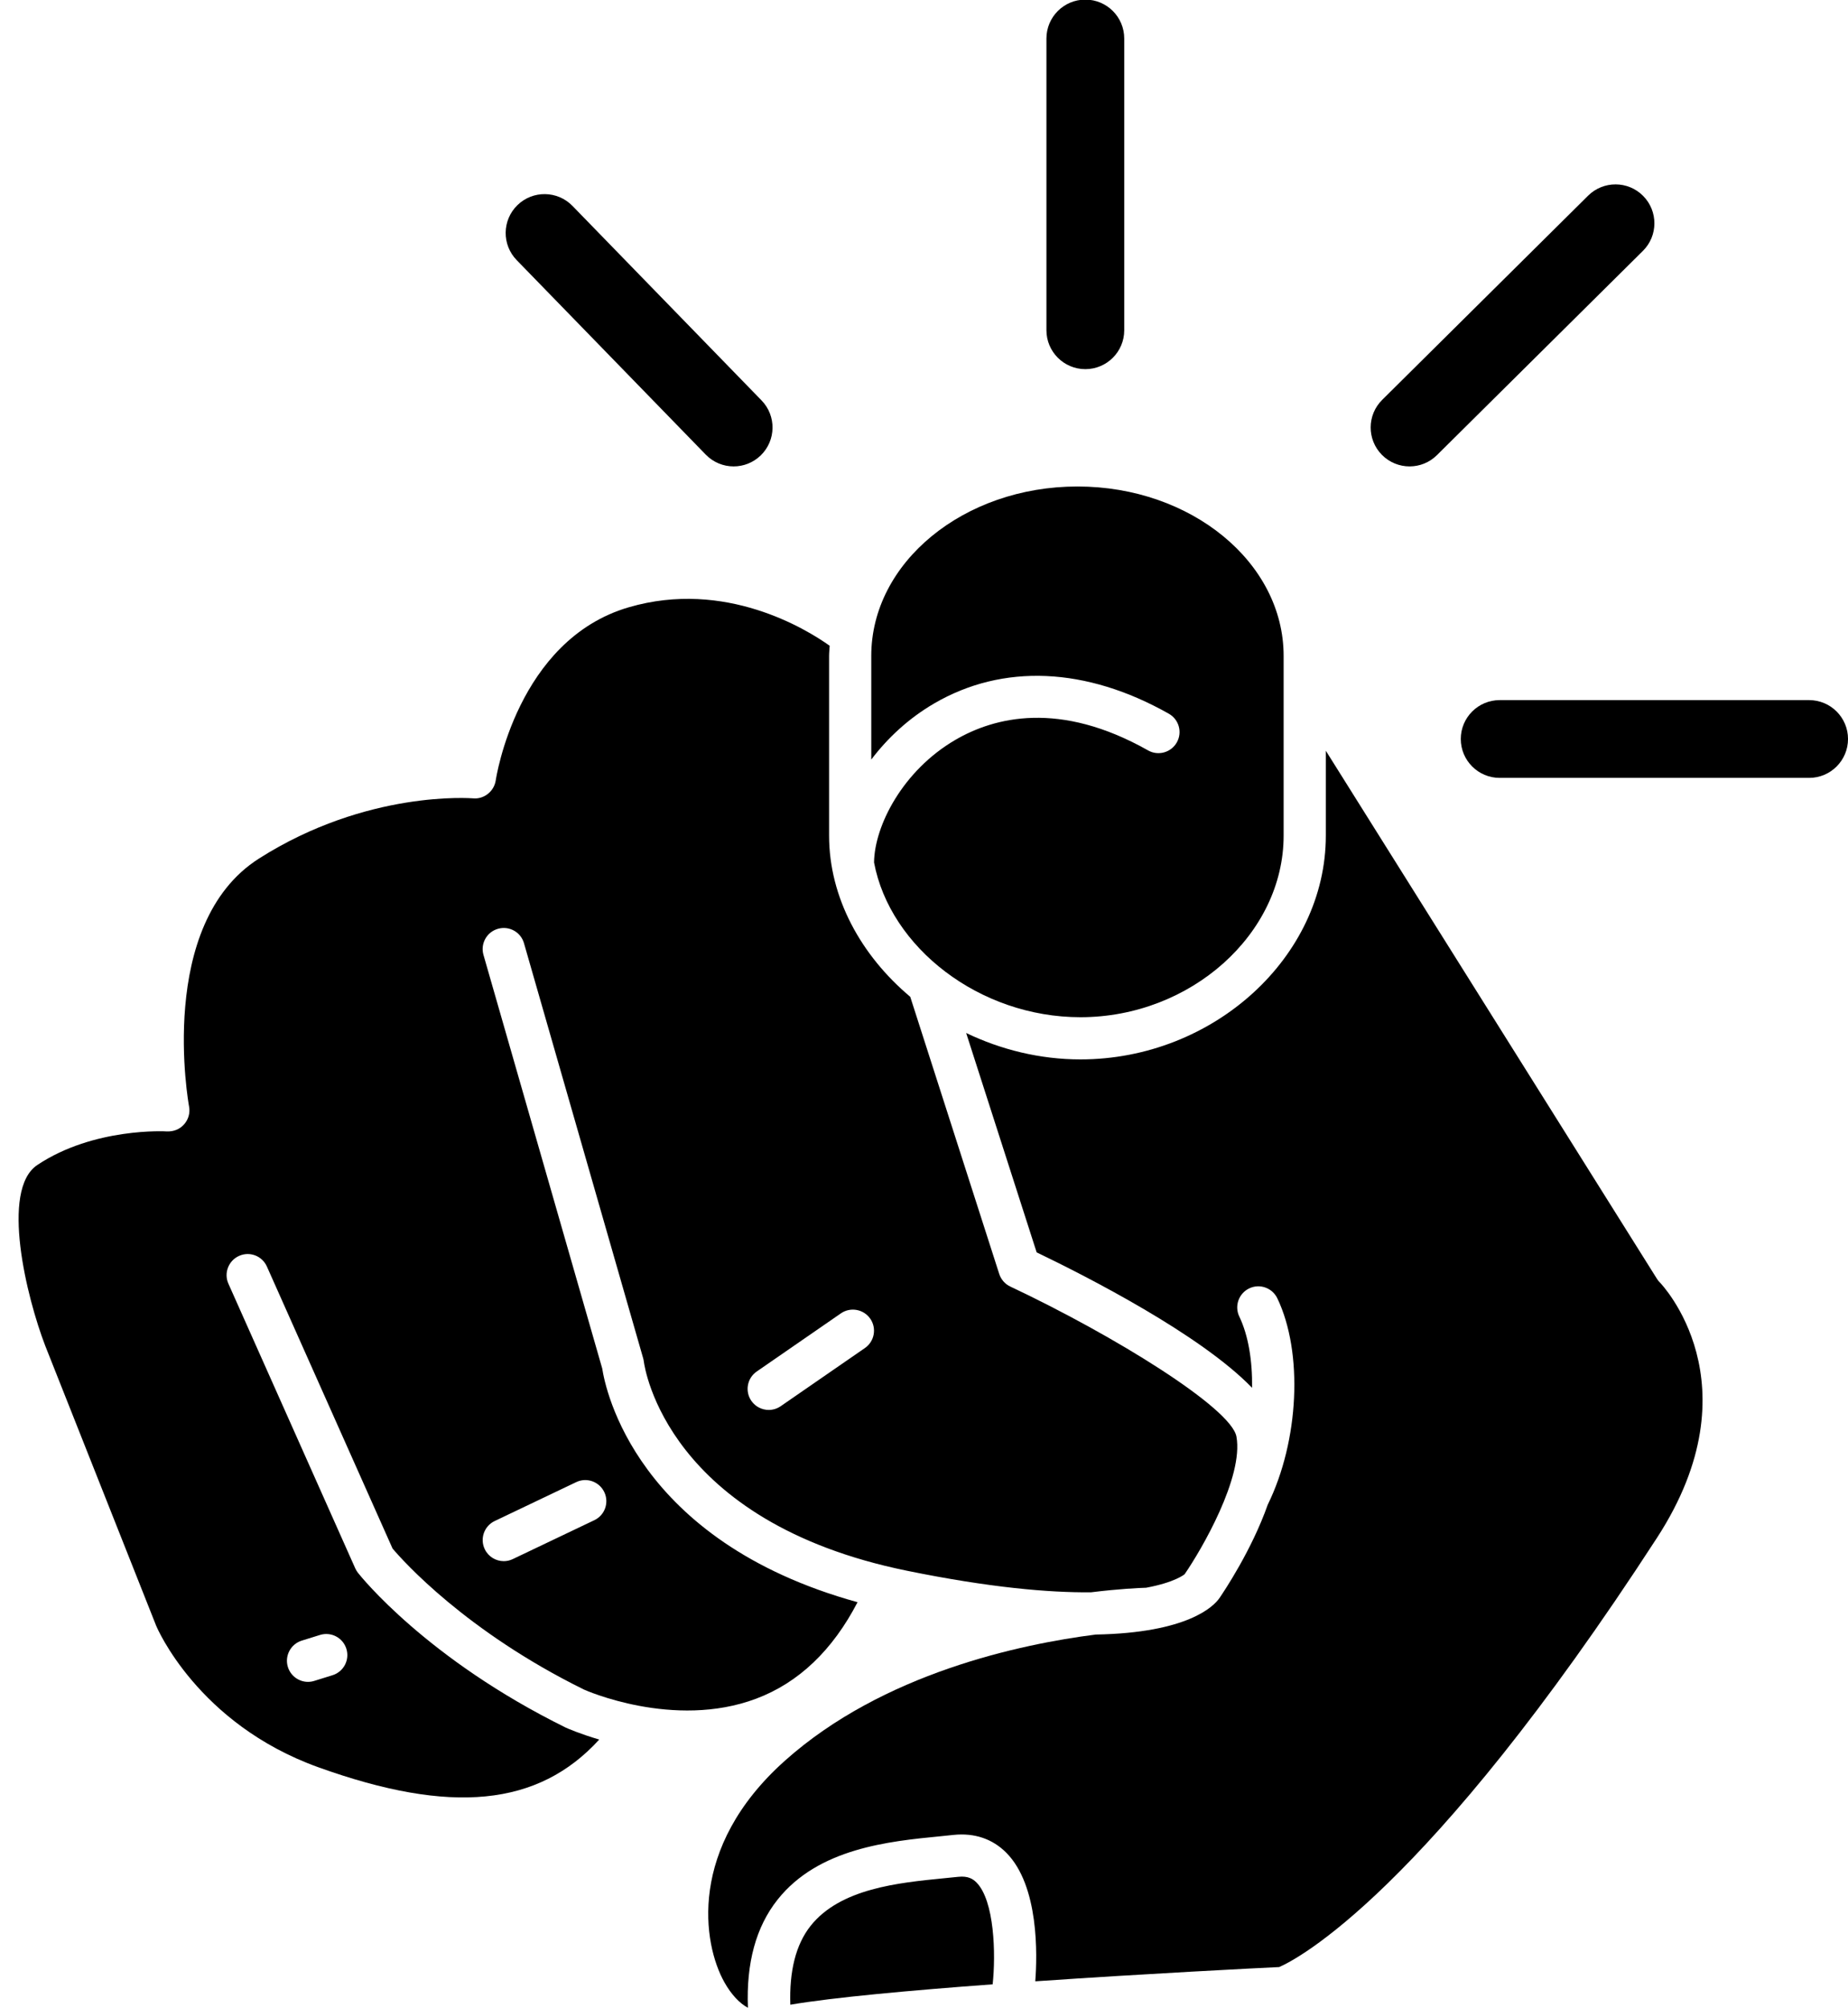 <?xml version="1.0" encoding="UTF-8"?><svg xmlns="http://www.w3.org/2000/svg" xmlns:xlink="http://www.w3.org/1999/xlink" height="90.4" preserveAspectRatio="xMidYMid meet" version="1.0" viewBox="3.8 0.3 83.2 90.4" width="83.2" zoomAndPan="magnify"><g id="change1_2"><path d="M35.574,20.764c0.343,0.353,0.799,0.531,1.255,0.531c0.44,0,0.88-0.165,1.221-0.496c0.694-0.675,0.709-1.783,0.035-2.476 l-8.512-8.755c-0.675-0.693-1.784-0.708-2.476-0.035c-0.694,0.674-0.709,1.783-0.035,2.476L35.574,20.764z" fill="inherit"/><path d="M52.664,16.917c0.967,0,1.751-0.784,1.751-1.75V2.033c0-0.967-0.784-1.751-1.751-1.751s-1.752,0.784-1.752,1.751v13.133 C50.912,16.133,51.697,16.917,52.664,16.917z" fill="inherit"/><path d="M67.261,21.295c0.446,0,0.892-0.169,1.233-0.508l9.271-9.192c0.688-0.681,0.692-1.79,0.011-2.477s-1.79-0.69-2.477-0.01 L66.028,18.3c-0.687,0.681-0.691,1.789-0.011,2.476C66.36,21.122,66.811,21.295,67.261,21.295z" fill="inherit"/><path d="M85.25,31.815H71.318c-0.966,0-1.751,0.783-1.751,1.75s0.785,1.751,1.751,1.751H85.25c0.966,0,1.751-0.784,1.751-1.751 S86.216,31.815,85.25,31.815z" fill="inherit"/></g><g><g id="change1_1"><path d="M45.855,31.967c3.094-1.806,6.848-1.643,10.568,0.461c0.456,0.258,0.618,0.837,0.358,1.293 c-0.258,0.456-0.839,0.616-1.293,0.358c-3.984-2.251-6.918-1.5-8.678-0.473c-2.361,1.377-3.639,3.858-3.659,5.517 c0.719,3.827,4.746,6.966,9.292,6.966c4.961,0,9.148-3.744,9.148-8.174v-8.092c0-4.204-4.162-7.624-9.282-7.624 c-5.118,0-9.283,3.42-9.283,7.624v4.668C43.754,33.53,44.697,32.643,45.855,31.967z" fill="inherit"/><path d="M14.564,56.833c0.481-0.216,1.04,0.001,1.253,0.481l5.657,12.693c0.468,0.552,3.296,3.726,8.619,6.348 c0.016,0.009,4.034,1.809,7.753,0.409c1.914-0.719,3.443-2.184,4.562-4.342c-9.998-2.762-11.357-9.62-11.494-10.518l-5.347-18.62 c-0.145-0.504,0.146-1.03,0.65-1.174c0.51-0.145,1.03,0.146,1.174,0.649l5.366,18.684c0.014,0.049,0.023,0.1,0.03,0.15 c0.038,0.288,1.05,7.212,11.847,9.413c3.732,0.762,6.395,0.987,8.281,0.971c1.281-0.158,2.18-0.197,2.485-0.206 c1.3-0.241,1.728-0.601,1.733-0.609l0.002-0.001c0.761-1.104,2.66-4.368,2.332-6.193c-0.232-1.277-5.453-4.524-10.181-6.754 c-0.238-0.112-0.418-0.318-0.499-0.568l-4.006-12.475c-2.219-1.865-3.654-4.468-3.654-7.257v-8.092 c0-0.154,0.019-0.303,0.026-0.454c-1.047-0.745-4.7-2.999-9.043-1.732c-5.039,1.47-5.98,7.724-5.99,7.787 c-0.072,0.503-0.537,0.867-1.03,0.813c-0.045,0-4.758-0.389-9.632,2.712c-4.639,2.952-3.162,11.076-3.146,11.159 c0.055,0.287-0.028,0.583-0.222,0.803c-0.194,0.221-0.461,0.329-0.772,0.321c-0.031-0.007-3.296-0.187-5.837,1.51 c-1.674,1.115-0.481,5.971,0.359,8.147l4.995,12.604c0.016,0.037,1.847,4.399,7.291,6.358c5.976,2.149,9.903,1.767,12.653-1.245 c-0.874-0.256-1.441-0.508-1.504-0.536c-6.259-3.083-9.237-6.814-9.361-6.972c-0.048-0.062-0.089-0.129-0.121-0.201l-5.71-12.812 C13.87,57.608,14.086,57.047,14.564,56.833z M37.868,62.038l3.792-2.619c0.431-0.297,1.021-0.188,1.321,0.242 c0.298,0.432,0.189,1.022-0.242,1.32l-3.792,2.619c-0.165,0.113-0.352,0.167-0.538,0.167c-0.301,0-0.598-0.143-0.782-0.409 C37.329,62.927,37.437,62.336,37.868,62.038z M26.071,68.768l3.669-1.75c0.476-0.229,1.041-0.023,1.266,0.447 c0.226,0.475,0.025,1.041-0.448,1.265l-3.669,1.75c-0.132,0.064-0.272,0.094-0.408,0.094c-0.355,0-0.696-0.2-0.857-0.54 C25.397,69.56,25.599,68.993,26.071,68.768z M17.387,74.151l0.82-0.255c0.503-0.155,1.033,0.125,1.188,0.625 c0.156,0.501-0.124,1.032-0.625,1.188l-0.82,0.255c-0.094,0.03-0.189,0.044-0.283,0.044c-0.404,0-0.779-0.261-0.906-0.669 C16.606,74.839,16.886,74.307,17.387,74.151z" fill="inherit"/><path d="M46.938,84.784l-0.617,0.062c-2.088,0.205-4.688,0.463-6.025,2.143c-0.671,0.845-0.964,2.046-0.914,3.551 c1.952-0.331,5.453-0.648,9.109-0.917c0.147-1.365,0.082-3.767-0.73-4.586C47.617,84.893,47.396,84.733,46.938,84.784z" fill="inherit"/><path d="M78.527,58.026c-0.051-0.049-0.095-0.105-0.131-0.165L63.491,34.095v3.821c0,5.459-5.057,10.072-11.047,10.072 c-1.826,0-3.582-0.438-5.146-1.189l3.174,9.876c2.25,1.081,7.379,3.694,9.699,6.097c0.017-1.206-0.163-2.347-0.576-3.21 c-0.227-0.473-0.025-1.04,0.446-1.266c0.475-0.228,1.039-0.025,1.267,0.447c1.169,2.445,0.979,6.414-0.432,9.289 c-0.726,2.057-1.971,3.905-2.177,4.209c-0.002,0.001-0.002,0.001-0.002,0.001c-0.244,0.352-1.397,1.562-5.571,1.636 c-3.371,0.43-9.574,1.736-13.986,5.677c-4.395,3.922-3.704,8.242-2.725,9.978c0.311,0.554,0.685,0.946,1.058,1.145 c-0.081-2.01,0.362-3.646,1.337-4.87c1.836-2.311,5.008-2.623,7.325-2.85l0.602-0.062c0.937-0.096,1.752,0.18,2.371,0.806 c1.477,1.491,1.391,4.62,1.302,5.785c5.087-0.349,9.997-0.595,10.983-0.642c0.752-0.328,6.593-3.271,17.01-19.325 C82.916,62.564,78.571,58.07,78.527,58.026z" fill="inherit"/></g></g></svg>